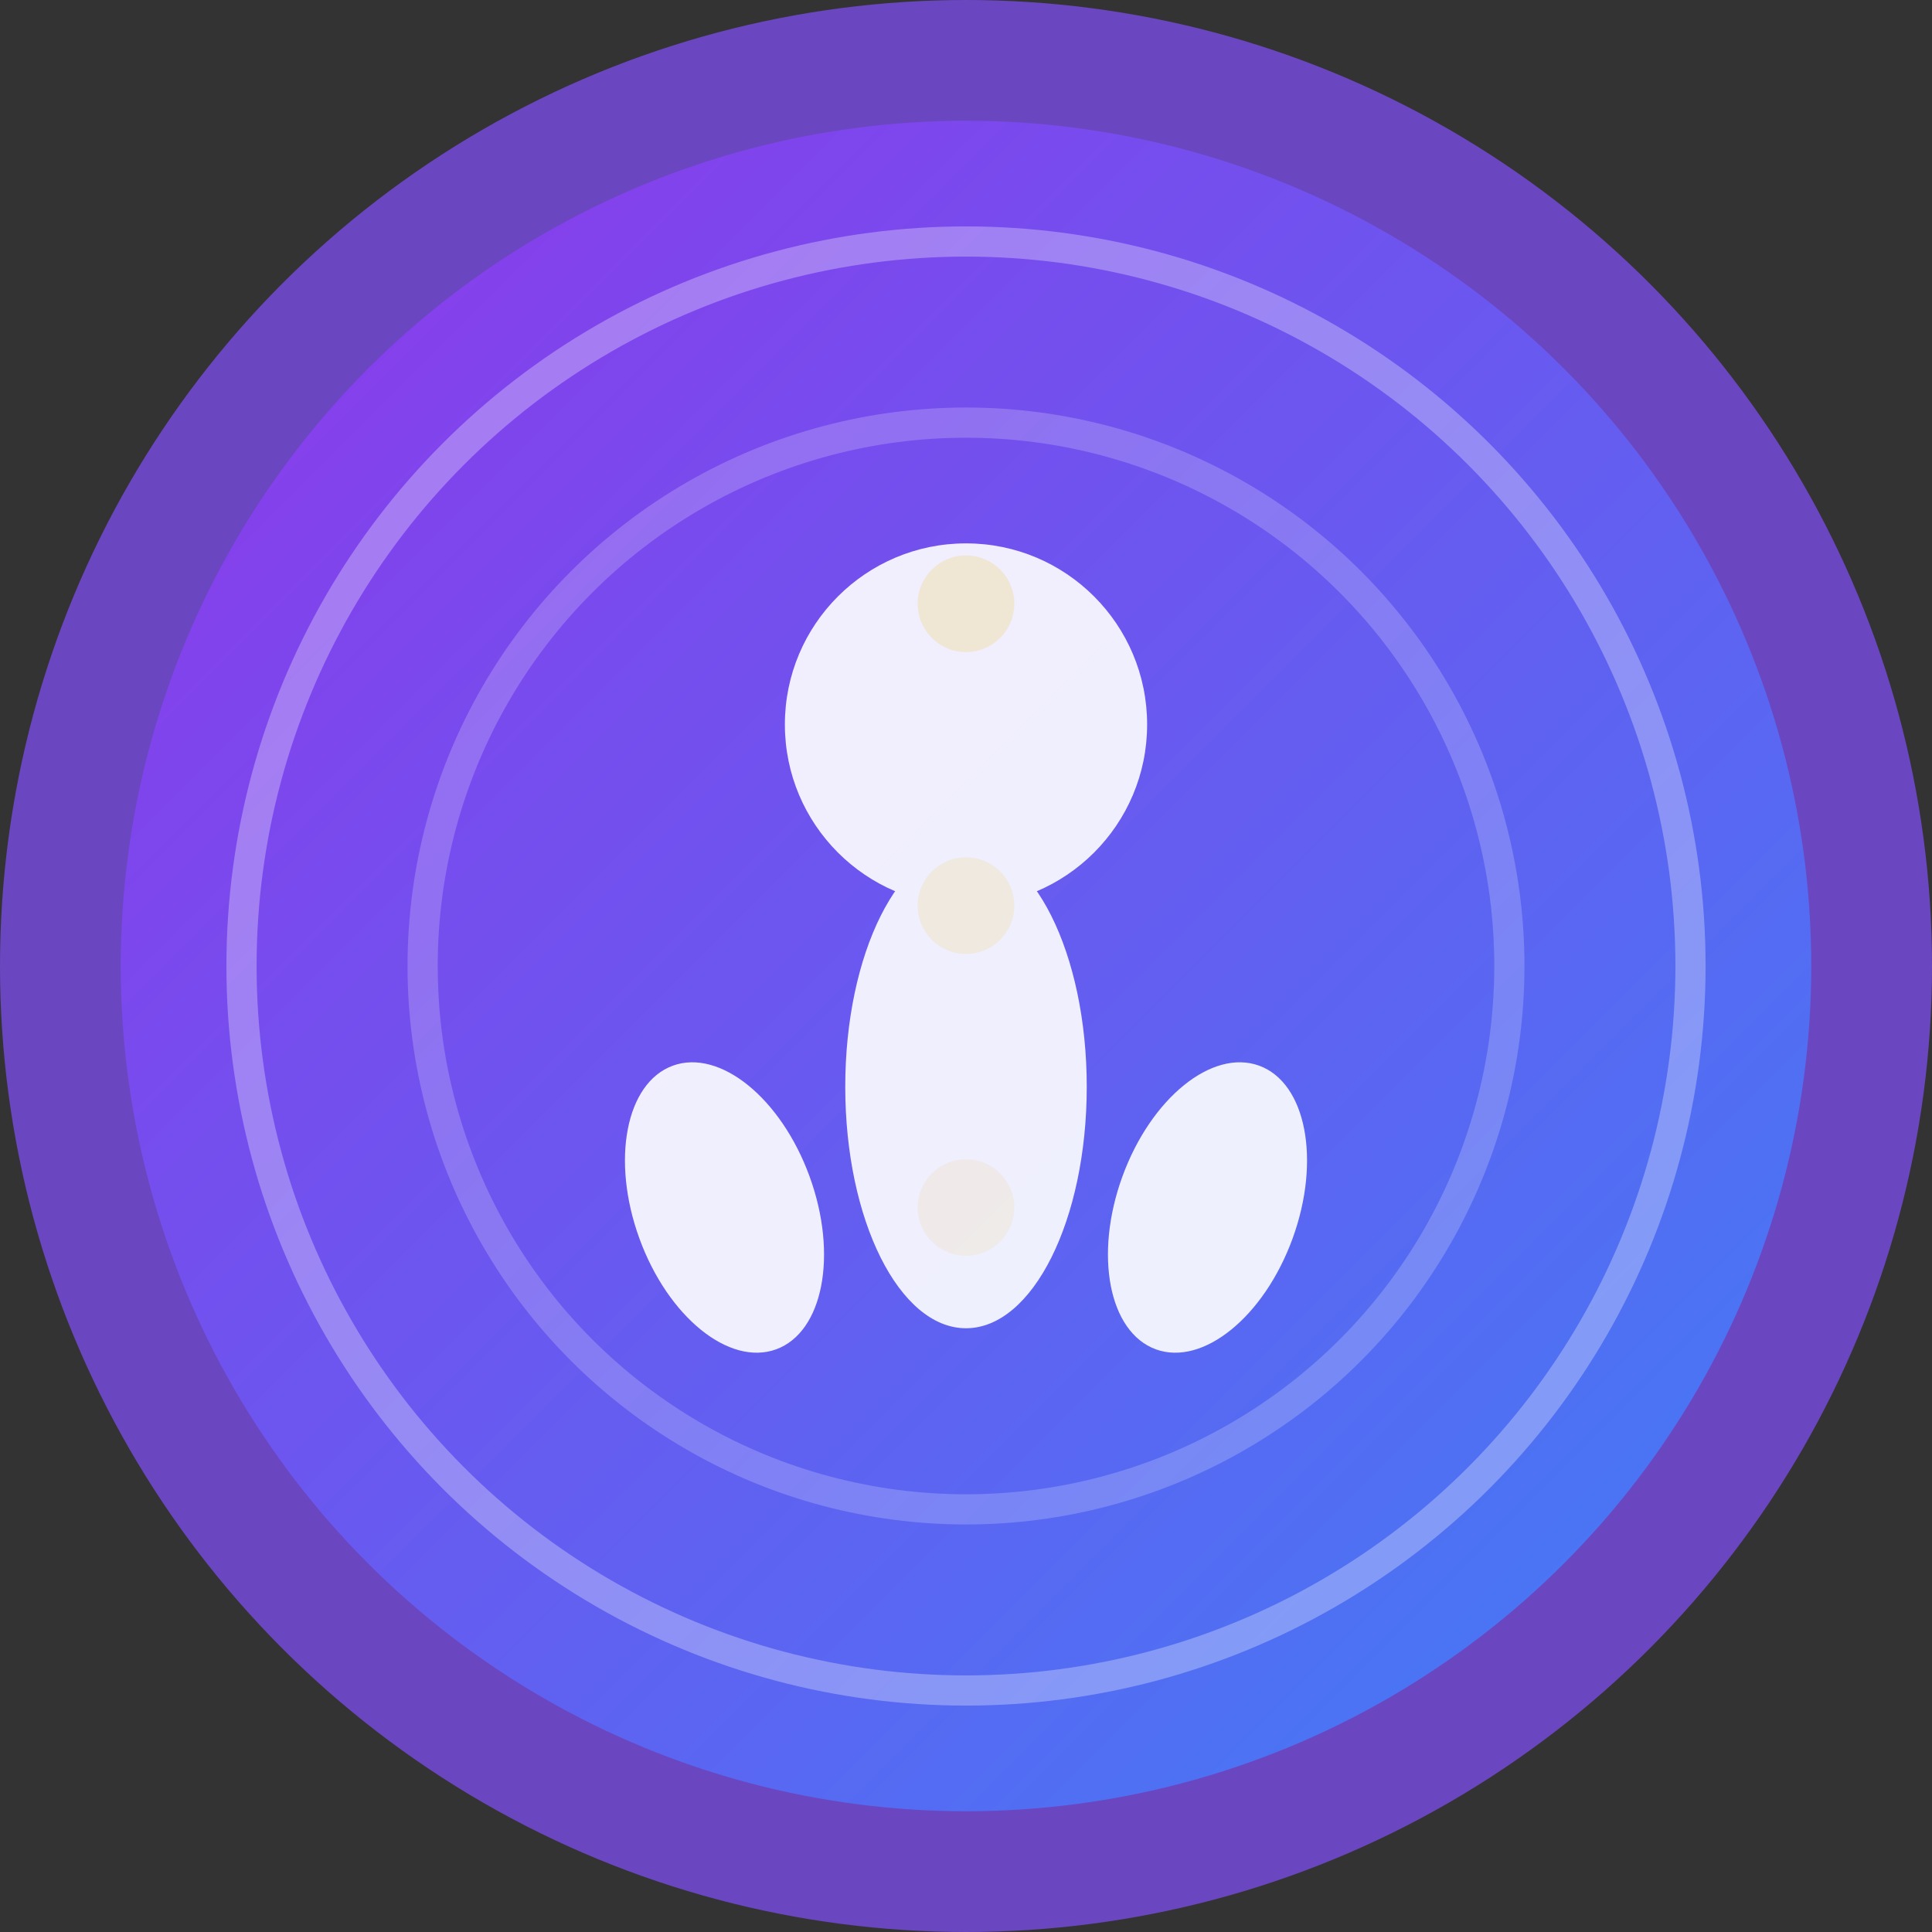 <svg xmlns="http://www.w3.org/2000/svg" viewBox="0 0 32 32" width="32" height="32">
  <rect x="0" y="0" width="32" height="32" fill="#333333" stroke="none"/>
  <defs>
    <linearGradient id="bg" x1="0%" y1="0%" x2="100%" y2="100%">
      <stop offset="0%" style="stop-color:#9333ea;stop-opacity:1" />
      <stop offset="100%" style="stop-color:#3b82f6;stop-opacity:1" />
    </linearGradient>
  </defs>
  
  <!-- Background circle -->
  <circle cx="16" cy="16" r="15" fill="url(#bg)" stroke="#6b46c1" stroke-width="2"/>
  
  <!-- Meditation figure -->
  <g fill="#ffffff" opacity="0.9">
    <!-- Head -->
    <circle cx="16" cy="12" r="3"/>
    
    <!-- Body -->
    <ellipse cx="16" cy="18" rx="2" ry="4"/>
    
    <!-- Arms/legs in meditation pose -->
    <ellipse cx="12" cy="20" rx="1.5" ry="2.5" transform="rotate(-20 12 20)"/>
    <ellipse cx="20" cy="20" rx="1.5" ry="2.5" transform="rotate(20 20 20)"/>
    
    <!-- Meditation dots (chakra points) -->
    <circle cx="16" cy="10" r="0.8" fill="#fef3c7" opacity="0.8"/>
    <circle cx="16" cy="15" r="0.8" fill="#fef3c7" opacity="0.6"/>
    <circle cx="16" cy="20" r="0.8" fill="#fef3c7" opacity="0.4"/>
  </g>
  
  <!-- Peaceful aura -->
  <circle cx="16" cy="16" r="12" fill="none" stroke="#ffffff" stroke-width="0.5" opacity="0.3"/>
  <circle cx="16" cy="16" r="9" fill="none" stroke="#ffffff" stroke-width="0.5" opacity="0.2"/>
</svg>